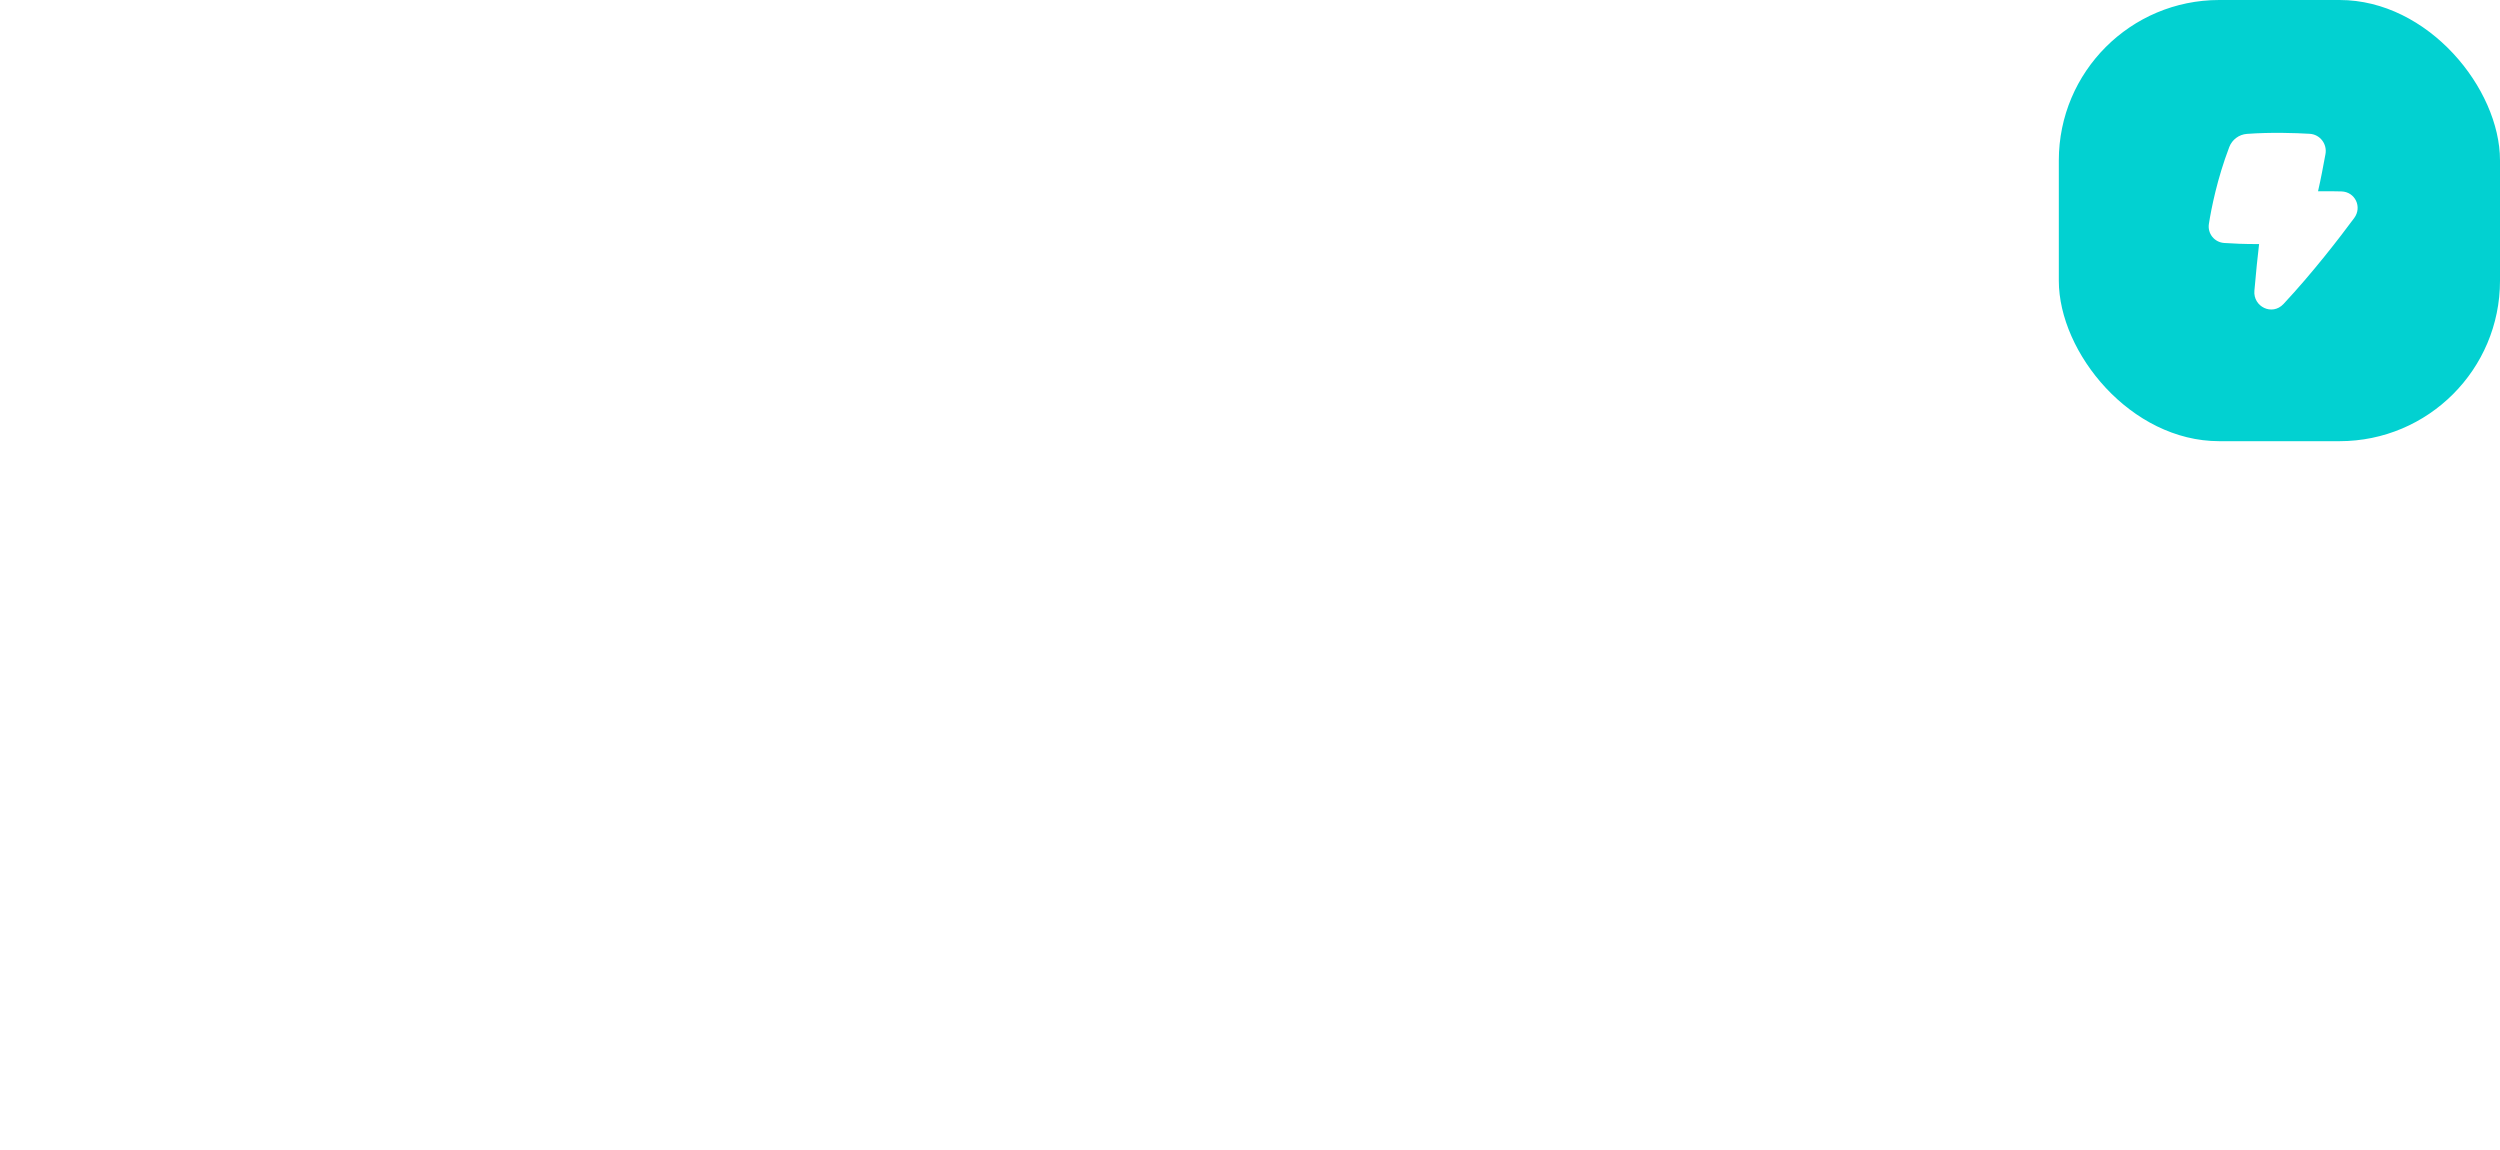<?xml version="1.0" encoding="UTF-8"?> <svg xmlns="http://www.w3.org/2000/svg" width="374" height="172" viewBox="0 0 374 172" fill="none"><rect x="308" width="66" height="66" rx="24" fill="#02D1D1"></rect><path d="M345.521 20.016C343.385 19.893 339.74 19.766 336.146 20.029C334.951 20.116 333.92 20.889 333.495 22.006C331.683 26.768 330.819 31.161 330.451 33.488C330.221 34.948 331.282 36.25 332.742 36.35C333.989 36.436 335.821 36.525 337.96 36.513C337.732 38.364 337.494 40.834 337.258 43.491C337.047 45.871 339.909 47.302 341.613 45.476C345.986 40.791 349.995 35.58 352.193 32.61C353.403 30.976 352.338 28.691 350.272 28.637C349.32 28.612 348.153 28.598 346.779 28.61C347.185 26.837 347.552 24.912 347.89 23.054C348.164 21.544 347.083 20.106 345.521 20.016Z" fill="white"></path><g filter="url(#filter0_bii_289_7)"><path fill-rule="evenodd" clip-rule="evenodd" d="M297 24C297 10.745 286.255 0 273 0H24C10.745 0 0 10.745 0 24V148C0 161.255 10.745 172 24 172H350C363.255 172 374 161.255 374 148V98C374 84.745 363.255 74 350 74H321C307.745 74 297 63.255 297 50V24Z" fill="white" fill-opacity="0.25"></path></g><defs><filter id="filter0_bii_289_7" x="-21.9" y="-21.9" width="417.8" height="215.8" filterUnits="userSpaceOnUse" color-interpolation-filters="sRGB"><feFlood flood-opacity="0" result="BackgroundImageFix"></feFlood><feGaussianBlur in="BackgroundImageFix" stdDeviation="10.95"></feGaussianBlur><feComposite in2="SourceAlpha" operator="in" result="effect1_backgroundBlur_289_7"></feComposite><feBlend mode="normal" in="SourceGraphic" in2="effect1_backgroundBlur_289_7" result="shape"></feBlend><feColorMatrix in="SourceAlpha" type="matrix" values="0 0 0 0 0 0 0 0 0 0 0 0 0 0 0 0 0 0 127 0" result="hardAlpha"></feColorMatrix><feOffset dx="4" dy="4"></feOffset><feGaussianBlur stdDeviation="8.05"></feGaussianBlur><feComposite in2="hardAlpha" operator="arithmetic" k2="-1" k3="1"></feComposite><feColorMatrix type="matrix" values="0 0 0 0 1 0 0 0 0 1 0 0 0 0 1 0 0 0 0.33 0"></feColorMatrix><feBlend mode="normal" in2="shape" result="effect2_innerShadow_289_7"></feBlend><feColorMatrix in="SourceAlpha" type="matrix" values="0 0 0 0 0 0 0 0 0 0 0 0 0 0 0 0 0 0 127 0" result="hardAlpha"></feColorMatrix><feOffset dx="-4" dy="-4"></feOffset><feGaussianBlur stdDeviation="8.05"></feGaussianBlur><feComposite in2="hardAlpha" operator="arithmetic" k2="-1" k3="1"></feComposite><feColorMatrix type="matrix" values="0 0 0 0 1 0 0 0 0 1 0 0 0 0 1 0 0 0 0.33 0"></feColorMatrix><feBlend mode="normal" in2="effect2_innerShadow_289_7" result="effect3_innerShadow_289_7"></feBlend></filter></defs></svg> 